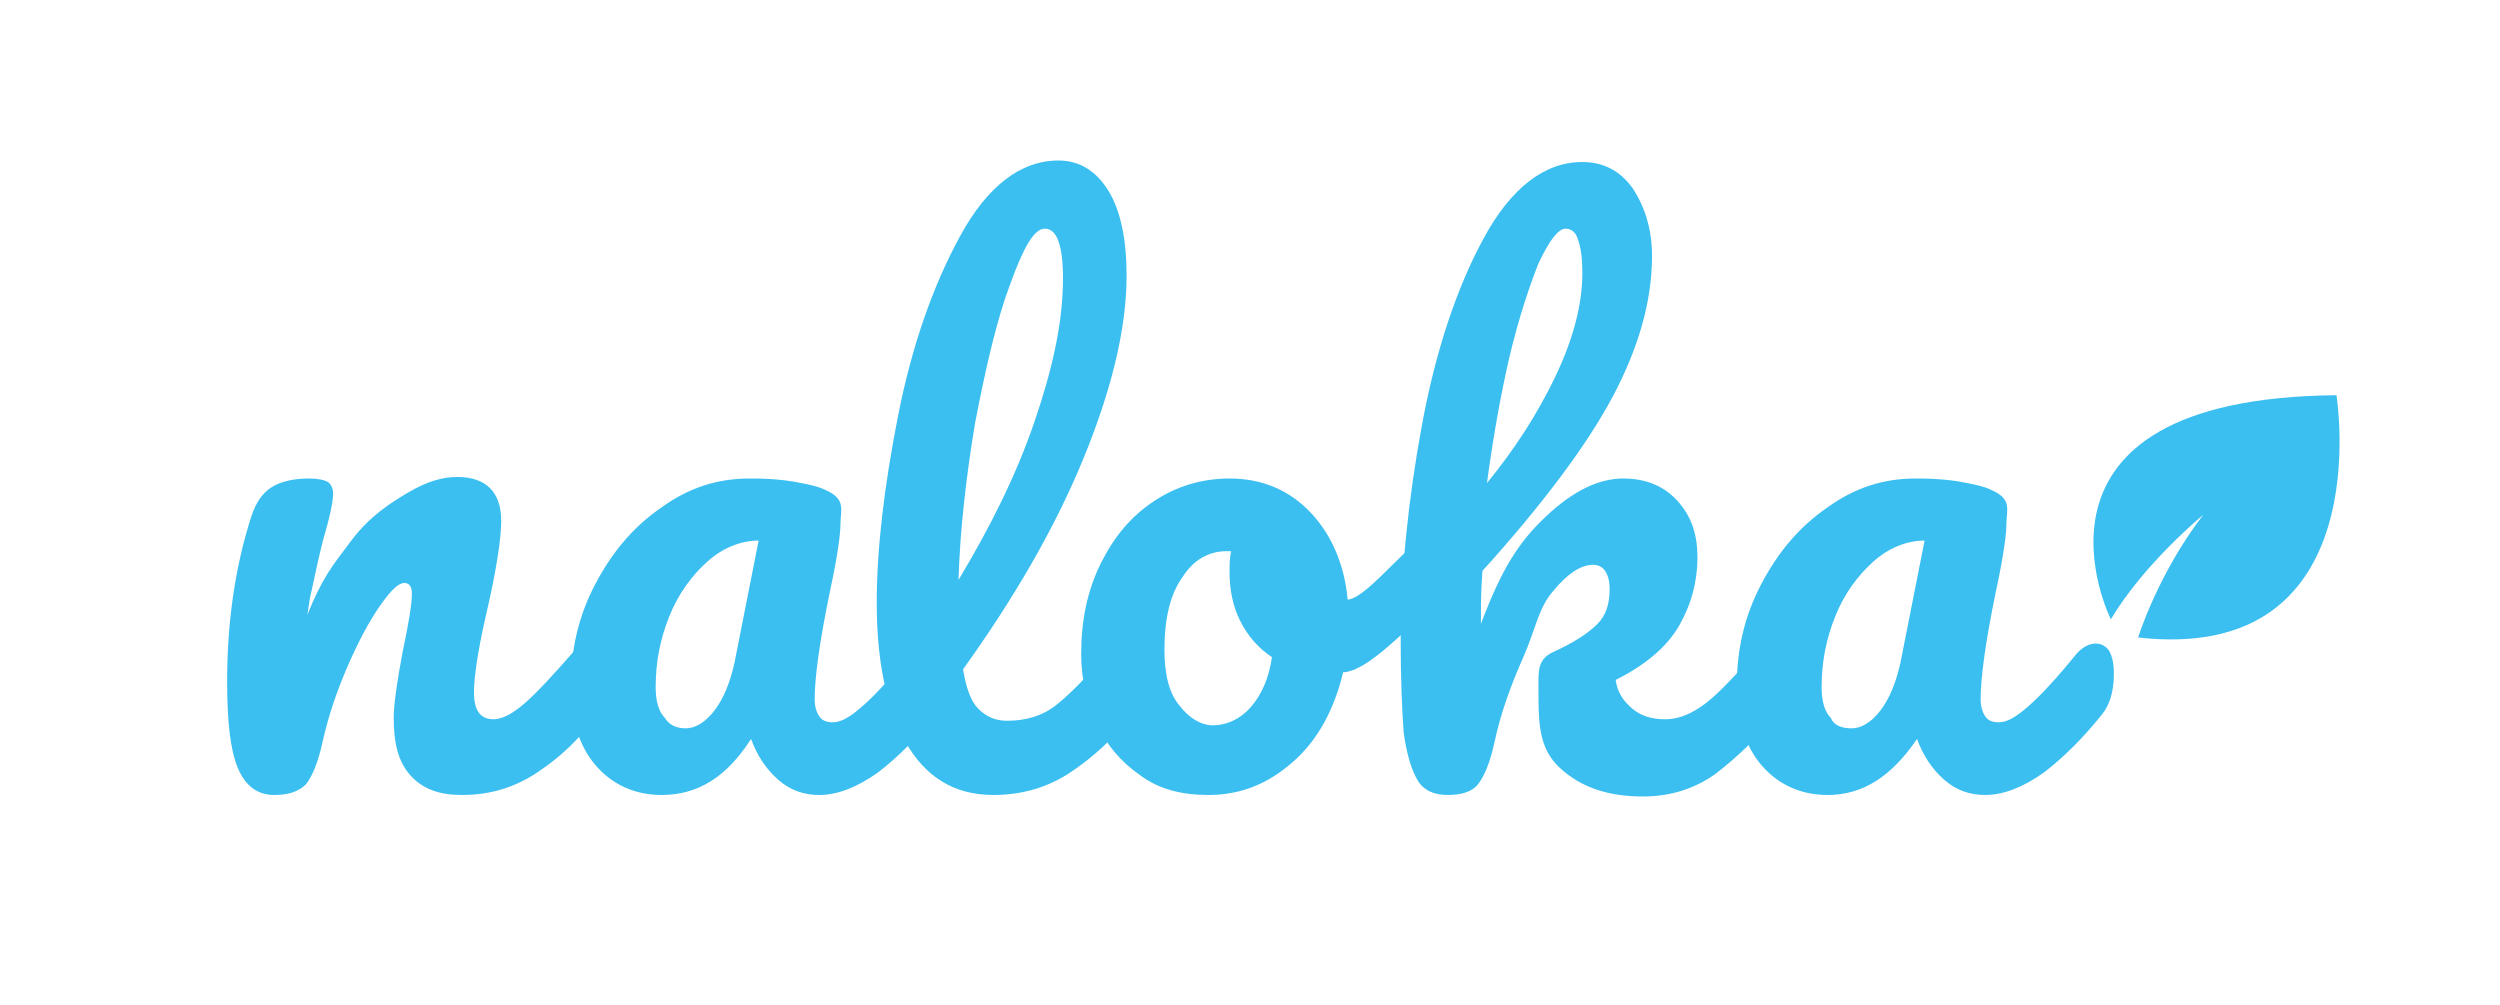 <?xml version="1.0" encoding="UTF-8"?>
<!-- Generator: Adobe Illustrator 27.4.0, SVG Export Plug-In . SVG Version: 6.00 Build 0)  -->
<svg xmlns="http://www.w3.org/2000/svg" xmlns:xlink="http://www.w3.org/1999/xlink" version="1.1" id="Ebene_1" x="0px" y="0px" viewBox="0 0 165.1 66.4" style="enable-background:new 0 0 165.1 66.4;" xml:space="preserve">
<style type="text/css">
	.st0{fill:#3ABFF0;}
	.st1{fill-rule:evenodd;clip-rule:evenodd;fill:#3ABFF0;}
</style>
<path class="st0" d="M18.1,52.5c-1.1,0-1.9-0.6-2.4-1.8c-0.5-1.2-0.7-3.1-0.7-5.7c0-3.8,0.5-7.5,1.6-10.9c0.3-0.9,0.7-1.5,1.3-1.9  c0.6-0.4,1.5-0.6,2.5-0.6c0.6,0,1,0.1,1.2,0.2c0.2,0.1,0.4,0.4,0.4,0.8c0,0.5-0.2,1.5-0.7,3.2c-0.3,1.2-0.5,2.2-0.7,3.1  c-0.2,0.9-0.1,0.4-0.3,1.7c1-2.5,1.7-3.3,2.9-4.9c1.2-1.6,2.6-2.5,3.8-3.2c1.2-0.7,2.2-1,3.2-1c1.9,0,2.9,1,2.9,2.9  c0,1.1-0.3,3.2-1,6.2c-0.6,2.6-0.8,4.3-0.8,5.1c0,1.2,0.4,1.8,1.3,1.8c0.6,0,1.3-0.4,2.1-1.1c0.8-0.7,1.9-1.9,3.3-3.5  c0.4-0.4,0.8-0.6,1.2-0.6c0.4,0,0.7,0.2,0.9,0.5c0.2,0.4,0.3,0.8,0.3,1.5c0,1.2-0.3,2.1-0.8,2.7C38.3,48.8,37,50,35.5,51  c-1.5,1-3.1,1.5-5,1.5c-1.5,0-2.6-0.4-3.4-1.3c-0.8-0.9-1.1-2.1-1.1-3.8c0-0.8,0.2-2.3,0.6-4.4c0.4-1.9,0.6-3.1,0.6-3.8  c0-0.5-0.2-0.7-0.5-0.7c-0.4,0-0.9,0.5-1.6,1.5c-0.7,1-1.4,2.3-2.1,3.9c-0.7,1.6-1.3,3.3-1.7,5.1c-0.3,1.4-0.7,2.3-1.1,2.8  C19.7,52.3,19,52.5,18.1,52.5L18.1,52.5z"></path>
<path class="st0" d="M43.7,52.5c-1.8,0-3.3-0.7-4.4-2c-1.1-1.3-1.6-3.1-1.6-5.2c0-2.4,0.5-4.6,1.6-6.7c1.1-2.1,2.5-3.8,4.4-5.1  c1.8-1.3,3.7-1.9,5.8-1.9c0.6,0,2,0,3.4,0.3c0.5,0.1,1.1,0.2,1.7,0.5c1.3,0.6,0.9,1.3,0.9,2.3c0,0.6-0.2,2.1-0.7,4.4  c-0.7,3.4-1,5.7-1,7.1c0,0.4,0.1,0.8,0.3,1.1c0.2,0.3,0.5,0.4,0.9,0.4c0.6,0,1.2-0.4,2-1.1c0.8-0.7,1.9-1.9,3.2-3.5  c0.4-0.4,0.8-0.6,1.2-0.6c0.4,0,0.7,0.2,0.9,0.5c0.2,0.4,0.3,0.8,0.3,1.5c0,1.2-0.3,2.1-0.8,2.7C60.6,48.7,59.3,50,58,51  c-1.4,1-2.7,1.5-3.9,1.5c-1,0-1.9-0.3-2.7-1c-0.8-0.7-1.4-1.6-1.8-2.7C48,51.3,46.1,52.5,43.7,52.5L43.7,52.5z M45.3,48.1  c0.6,0,1.3-0.4,1.9-1.2c0.6-0.8,1-1.8,1.3-3.1l1.6-8.1c-1.2,0-2.4,0.5-3.4,1.4c-1,0.9-1.9,2.1-2.5,3.6c-0.6,1.5-0.9,3-0.9,4.7  c0,0.9,0.2,1.6,0.6,2C44.2,47.9,44.7,48.1,45.3,48.1L45.3,48.1z"></path>
<path class="st0" d="M120.7,52.5c-1.8,0-3.3-0.7-4.4-2s-1.6-3.1-1.6-5.2c0-2.4,0.5-4.6,1.6-6.7c1.1-2.1,2.5-3.8,4.4-5.1  c1.8-1.3,3.7-1.9,5.8-1.9c0.6,0,2,0,3.4,0.3c0.5,0.1,1.1,0.2,1.7,0.5c1.3,0.6,0.9,1.3,0.9,2.3c0,0.6-0.2,2.1-0.7,4.4  c-0.7,3.4-1,5.7-1,7.1c0,0.4,0.1,0.8,0.3,1.1c0.2,0.3,0.5,0.4,0.9,0.4c0.6,0,1.2-0.4,2-1.1c0.8-0.7,1.9-1.9,3.2-3.5  c0.4-0.4,0.8-0.6,1.2-0.6c0.4,0,0.7,0.2,0.9,0.5c0.2,0.4,0.3,0.8,0.3,1.5c0,1.2-0.3,2.1-0.8,2.7c-1.2,1.5-2.5,2.8-3.8,3.8  c-1.4,1-2.7,1.5-3.9,1.5c-1,0-1.9-0.3-2.7-1c-0.8-0.7-1.4-1.6-1.8-2.7C124.9,51.3,123,52.5,120.7,52.5L120.7,52.5z M122.3,48.1  c0.6,0,1.3-0.4,1.9-1.2c0.6-0.8,1-1.8,1.3-3.1l1.6-8.1c-1.2,0-2.4,0.5-3.4,1.4c-1,0.9-1.9,2.1-2.5,3.6c-0.6,1.5-0.9,3-0.9,4.7  c0,0.9,0.2,1.6,0.6,2C121.1,47.9,121.6,48.1,122.3,48.1L122.3,48.1z"></path>
<path class="st0" d="M74.4,42.5c0.4,0,0.7,0.2,0.9,0.5c0.2,0.4,0.3,0.8,0.3,1.5c0,1.2-0.3,2.1-0.8,2.7c-1.3,1.6-2.6,2.8-4.1,3.8  c-1.5,1-3.2,1.5-5.1,1.5c-2.6,0-4.5-1.2-5.8-3.5c-1.3-2.4-1.9-5.4-1.9-9.2c0-3.6,0.5-7.7,1.4-12.3c0.9-4.6,2.3-8.6,4.1-11.9  c1.8-3.3,4-5,6.5-5c1.4,0,2.5,0.7,3.3,2c0.8,1.3,1.2,3.2,1.2,5.6c0,3.5-1,7.6-2.9,12.2c-1.9,4.6-4.6,9.2-7.9,13.8  c0.2,1.2,0.5,2.1,1,2.6c0.5,0.5,1.1,0.8,1.9,0.8c1.2,0,2.3-0.3,3.2-1c0.9-0.7,2.1-1.9,3.5-3.6C73.6,42.7,74,42.5,74.4,42.5  L74.4,42.5z M69,15.1c-0.7,0-1.4,1.2-2.3,3.7c-0.9,2.4-1.6,5.5-2.3,9.1c-0.6,3.6-1,7.1-1.1,10.4c2.1-3.5,3.8-6.9,5-10.4  c1.2-3.5,1.9-6.6,1.9-9.5C70.2,16.2,69.8,15.1,69,15.1L69,15.1z"></path>
<path class="st0" d="M96,34.7c0.4,0,0.7,0.2,0.9,0.6c0.2,0.4,0.3,0.9,0.3,1.5c0,1.4-0.4,2.3-1.3,2.5c-1.8,0.6-5.1,5-7.2,5.1  c-0.6,2.5-1.7,4.5-3.3,5.9c-1.7,1.5-3.5,2.2-5.6,2.2c-1.8,0-3.3-0.4-4.5-1.3c-1.3-0.9-2.2-2-2.9-3.4c-0.6-1.4-1-2.9-1-4.6  c0-2.2,0.4-4.2,1.3-6c0.9-1.8,2-3.1,3.5-4.1c1.5-1,3.2-1.5,5-1.5c2.2,0,4,0.8,5.4,2.3c1.4,1.5,2.2,3.5,2.4,5.7  c1.4-0.1,4.4-4.4,6.4-5C95.7,34.7,95.9,34.7,96,34.7L96,34.7z M80.1,47.9c0.9,0,1.8-0.4,2.5-1.2c0.7-0.8,1.2-1.9,1.4-3.3  c-0.9-0.6-1.6-1.4-2.1-2.4c-0.5-1-0.7-2.1-0.7-3.2c0-0.5,0-0.9,0.1-1.4H81c-1.2,0-2.2,0.6-2.9,1.7c-0.8,1.1-1.2,2.7-1.2,4.8  c0,1.6,0.3,2.9,1,3.7C78.5,47.4,79.3,47.9,80.1,47.9L80.1,47.9z"></path>
<path class="st0" d="M116.9,42.5c0.4,0,0.7,0.2,0.9,0.5c0.2,0.4,0.3,0.8,0.3,1.5c0,1.2-0.3,2.1-0.8,2.7c-1.3,1.6-2.7,2.9-4,3.9  c-1.4,1-3,1.5-4.8,1.5c-2.3,0-4.1-0.6-5.5-1.9c-1.4-1.3-1.4-3-1.4-5.2c0-1.2-0.1-2,1.1-2.5c1.3-0.6,2.2-1.2,2.8-1.8  c0.6-0.6,0.8-1.4,0.8-2.3c0-0.5-0.1-0.9-0.3-1.2c-0.2-0.3-0.5-0.4-0.8-0.4c-0.8,0-1.7,0.6-2.6,1.7c-1,1.1-1.2,2.6-2,4.4  c-0.8,1.8-1.5,3.7-1.9,5.6c-0.3,1.4-0.7,2.3-1.1,2.8c-0.4,0.5-1.1,0.7-2,0.7s-1.6-0.3-2-1c-0.4-0.7-0.7-1.7-0.9-3.1  c-0.1-1.4-0.2-3.4-0.2-6.1c0-4.5,0.5-9.3,1.4-14.2c0.9-4.9,2.3-9.1,4.1-12.4c1.8-3.3,4-5,6.5-5c1.4,0,2.5,0.6,3.3,1.7  c0.8,1.2,1.3,2.7,1.3,4.5c0,3-0.9,6.1-2.6,9.3c-1.7,3.2-4.7,7.2-8.6,11.5c-0.1,1.5-0.1,1.9-0.1,3.5c1.4-3.7,2.5-5.4,4.3-7.1  c1.8-1.7,3.5-2.5,5.1-2.5c1.5,0,2.7,0.5,3.6,1.5c0.9,1,1.3,2.2,1.3,3.7c0,1.6-0.4,3.1-1.2,4.5c-0.8,1.4-2.2,2.6-4.2,3.6  c0.1,0.8,0.5,1.4,1.1,1.9c0.6,0.5,1.3,0.7,2.2,0.7c0.9,0,1.8-0.4,2.7-1.1c0.9-0.7,2-1.9,3.4-3.5C116.1,42.7,116.5,42.5,116.9,42.5  L116.9,42.5z M103.4,15.1c-0.5,0-1.1,0.8-1.8,2.3c-0.6,1.5-1.3,3.6-1.9,6.1c-0.6,2.6-1.1,5.4-1.5,8.4c1.8-2.2,3.3-4.5,4.5-7  c1.2-2.5,1.8-4.8,1.8-6.9c0-0.9-0.1-1.7-0.3-2.2C104.1,15.4,103.8,15.1,103.4,15.1L103.4,15.1z"></path>
<path class="st1" d="M139.4,40.9c0,0-7.3-14.6,14.9-14.8c0,0,2.9,17.8-13.1,16c0,0,1.3-4.2,4.3-8.1C145.5,34,141.6,37.2,139.4,40.9  L139.4,40.9z"></path>
</svg>

